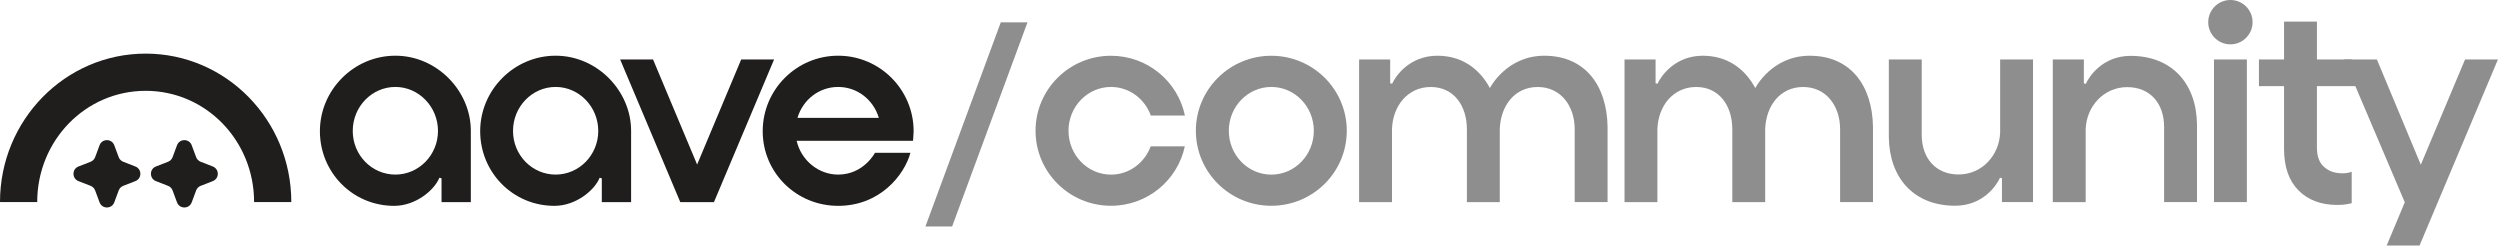 <svg viewBox="0 0 868 86" fill="none" xmlns="http://www.w3.org/2000/svg">
<g clip-path="url(#clip0_941_6239)">
<path d="M50.568 18.617C22.639 18.617 -0.01 41.694 3.14589e-06 70.153H12.919C12.919 48.826 29.643 31.534 50.571 31.534C71.499 31.534 88.222 48.826 88.222 70.153H101.142C101.149 41.694 78.503 18.617 50.573 18.617H50.568Z" fill="#201D1D"></path>
<path d="M34.569 50.433C35.449 48.064 38.798 48.064 39.678 50.433L41.216 54.571C41.486 55.3 42.056 55.877 42.78 56.16L46.999 57.805C49.312 58.707 49.312 61.983 46.999 62.884L42.78 64.529C42.056 64.812 41.486 65.39 41.216 66.118L39.678 70.257C38.798 72.626 35.449 72.626 34.569 70.257L33.032 66.118C32.761 65.39 32.191 64.812 31.467 64.529L27.248 62.884C24.936 61.983 24.936 58.707 27.248 57.805L31.467 56.16C32.191 55.877 32.761 55.3 33.032 54.571L34.569 50.433Z" fill="#201D1D"></path>
<path d="M61.457 50.433C62.337 48.064 65.686 48.064 66.565 50.433L68.103 54.571C68.374 55.3 68.944 55.877 69.668 56.16L73.887 57.805C76.2 58.707 76.2 61.983 73.887 62.884L69.668 64.529C68.944 64.812 68.374 65.39 68.103 66.118L66.565 70.257C65.686 72.626 62.337 72.626 61.457 70.257L59.919 66.118C59.649 65.39 59.078 64.812 58.355 64.529L54.136 62.884C51.823 61.983 51.823 58.707 54.136 57.805L58.355 56.16C59.078 55.877 59.649 55.3 59.919 54.571L61.457 50.433Z" fill="#201D1D"></path>
<path d="M291.001 60.618C284.197 60.618 278.153 55.687 276.595 48.88H316.993C316.993 48.88 317.21 46.414 317.21 45.542C317.21 31.094 305.456 19.34 291.011 19.34C276.566 19.34 264.812 31.094 264.812 45.542C264.812 59.989 276.498 71.47 291.011 71.47C305.524 71.47 313.996 60.781 316.111 53.041H303.796C303.796 53.041 299.88 60.615 291.004 60.615L291.001 60.618ZM291.009 30.19C297.53 30.19 303.197 34.496 305.134 40.918H276.88C278.813 34.496 284.479 30.19 291.006 30.19H291.009Z" fill="#201D1D"></path>
<path d="M136.85 71.47C122.403 71.47 111.072 59.838 111.072 45.542C111.072 31.245 122.827 19.34 137.272 19.34C151.717 19.34 163.471 31.555 163.471 45.403C163.471 51.303 163.471 70.171 163.471 70.171H153.301V61.905L152.56 61.71C150.768 66.101 144.278 71.47 136.85 71.47ZM137.272 30.188C129.112 30.188 122.473 37.038 122.473 45.459C122.473 53.879 129.112 60.615 137.272 60.615C145.431 60.615 152.07 53.816 152.07 45.459C152.07 37.102 145.431 30.188 137.272 30.188Z" fill="#201D1D"></path>
<path d="M192.497 71.47C178.049 71.47 166.719 59.838 166.719 45.542C166.719 31.245 178.473 19.34 192.918 19.34C207.363 19.34 219.118 31.555 219.118 45.403C219.118 51.303 219.118 70.171 219.118 70.171H208.947V61.905L208.206 61.71C206.415 66.101 199.925 71.47 192.497 71.47ZM192.918 30.188C184.759 30.188 178.12 37.038 178.12 45.459C178.12 53.879 184.759 60.615 192.918 60.615C201.078 60.615 207.717 53.816 207.717 45.459C207.717 37.102 201.078 30.188 192.918 30.188Z" fill="#201D1D"></path>
<path d="M236.193 70.171L215.316 20.648H226.737L242.04 57.128L257.345 20.648H268.763L247.889 70.171H236.193Z" fill="#201D1D"></path>
<path d="M536.205 19.348C522.952 19.348 517.302 30.554 517.288 30.581C513.654 23.8 507.505 19.348 499.063 19.348C489.314 19.348 484.457 26.547 483.351 29.065L482.668 28.913V20.647H471.884V70.179H483.297V44.86C483.555 36.734 488.781 30.203 496.777 30.203C504.773 30.203 509.306 36.742 509.306 44.86V70.179H520.722V44.86C520.983 36.734 525.893 30.205 533.89 30.205C541.886 30.205 546.733 36.744 546.733 44.862V70.165H558.149V43.992C557.92 29.888 550.509 19.352 536.205 19.352V19.348Z" fill="#8F8E8E"></path>
<path d="M628.356 19.348C615.103 19.348 609.454 30.554 609.439 30.581C605.805 23.8 599.656 19.348 591.214 19.348C581.466 19.348 576.608 26.547 575.502 29.065L574.82 28.913V20.647H564.035V70.179H575.448V44.86C575.707 36.734 580.932 30.203 588.928 30.203C596.924 30.203 601.458 36.742 601.458 44.86V70.179H612.873V44.86C613.134 36.734 618.045 30.205 626.041 30.205C634.037 30.205 638.885 36.744 638.885 44.862V70.165H650.3V43.992C650.071 29.888 642.66 19.352 628.356 19.352V19.348Z" fill="#8F8E8E"></path>
<path d="M762.794 43.073C762.565 28.969 754.069 19.398 739.763 19.398C730.014 19.398 725.306 26.598 724.199 29.115L723.517 28.964V20.646H712.732V70.169H724.146V44.908C724.404 36.783 730.563 30.251 738.559 30.251C746.555 30.251 751.378 35.932 751.378 44.048V70.167H762.794V43.068V43.073Z" fill="#8F8E8E"></path>
<path d="M655.804 47.755C656.033 61.859 664.529 71.43 678.835 71.43C688.583 71.43 693.292 64.23 694.398 61.713L695.081 61.864V70.167H705.865V20.645H694.452V45.92C694.194 54.046 688.035 60.577 680.039 60.577C672.042 60.577 667.219 54.896 667.219 46.781V20.647H655.804V47.758V47.755Z" fill="#8F8E8E"></path>
<path d="M441.402 19.359C426.933 19.359 415.203 31.019 415.203 45.403C415.203 59.787 426.933 71.446 441.402 71.446C455.872 71.446 467.602 59.787 467.602 45.403C467.602 31.019 455.872 19.359 441.402 19.359ZM441.402 60.63C433.253 60.63 426.645 53.816 426.645 45.41C426.645 37.004 433.253 30.19 441.402 30.19C449.552 30.19 456.159 37.004 456.159 45.41C456.159 53.816 449.552 60.63 441.402 60.63Z" fill="#8F8E8E"></path>
<path d="M399.527 50.803C397.414 56.543 392.048 60.63 385.74 60.63C377.591 60.63 370.983 53.816 370.983 45.41C370.983 37.004 377.591 30.19 385.74 30.19C392.079 30.19 397.47 34.321 399.559 40.109H411.399C408.937 28.265 398.387 19.359 385.74 19.359C371.271 19.359 359.541 31.019 359.541 45.403C359.541 59.787 371.271 71.446 385.74 71.446C398.348 71.446 408.871 62.594 411.374 50.801H399.527V50.803Z" fill="#8F8E8E"></path>
<path d="M867.282 20.652H855.864L840.505 57.188L825.258 20.652H813.838L834.941 70.231L828.658 85.237H840.074L867.282 20.652Z" fill="#8F8E8E"></path>
<path d="M806.961 58.001C805.274 56.548 804.434 54.304 804.434 51.267V29.896H817.935L816.512 20.645H804.436V7.496H793.02V20.645H784.303V29.896H793.02V51.677C793.02 57.918 794.687 62.724 798.026 66.095C801.363 69.465 805.852 71.15 811.492 71.15C813.826 71.15 814.743 70.95 816.512 70.55V59.651C816.512 59.651 815.133 60.177 813.5 60.177C810.563 60.177 808.65 59.451 806.966 57.999L806.961 58.001Z" fill="#8F8E8E"></path>
<path d="M780.108 20.645H768.692V70.167H780.108V20.645Z" fill="#8F8E8E"></path>
<path d="M774.397 15.398C778.649 15.398 782.096 11.951 782.096 7.699C782.096 3.447 778.649 0 774.397 0C770.145 0 766.698 3.447 766.698 7.699C766.698 11.951 770.145 15.398 774.397 15.398Z" fill="#8F8E8E"></path>
<path d="M356.744 7.758L330.579 78.63H321.308L347.473 7.758H356.744Z" fill="#8F8E8E"></path>
</g>
<defs>
<clipPath id="clip0_941_6239">
<rect width="868" height="86" fill="white"></rect>
</clipPath>
</defs>
</svg>
